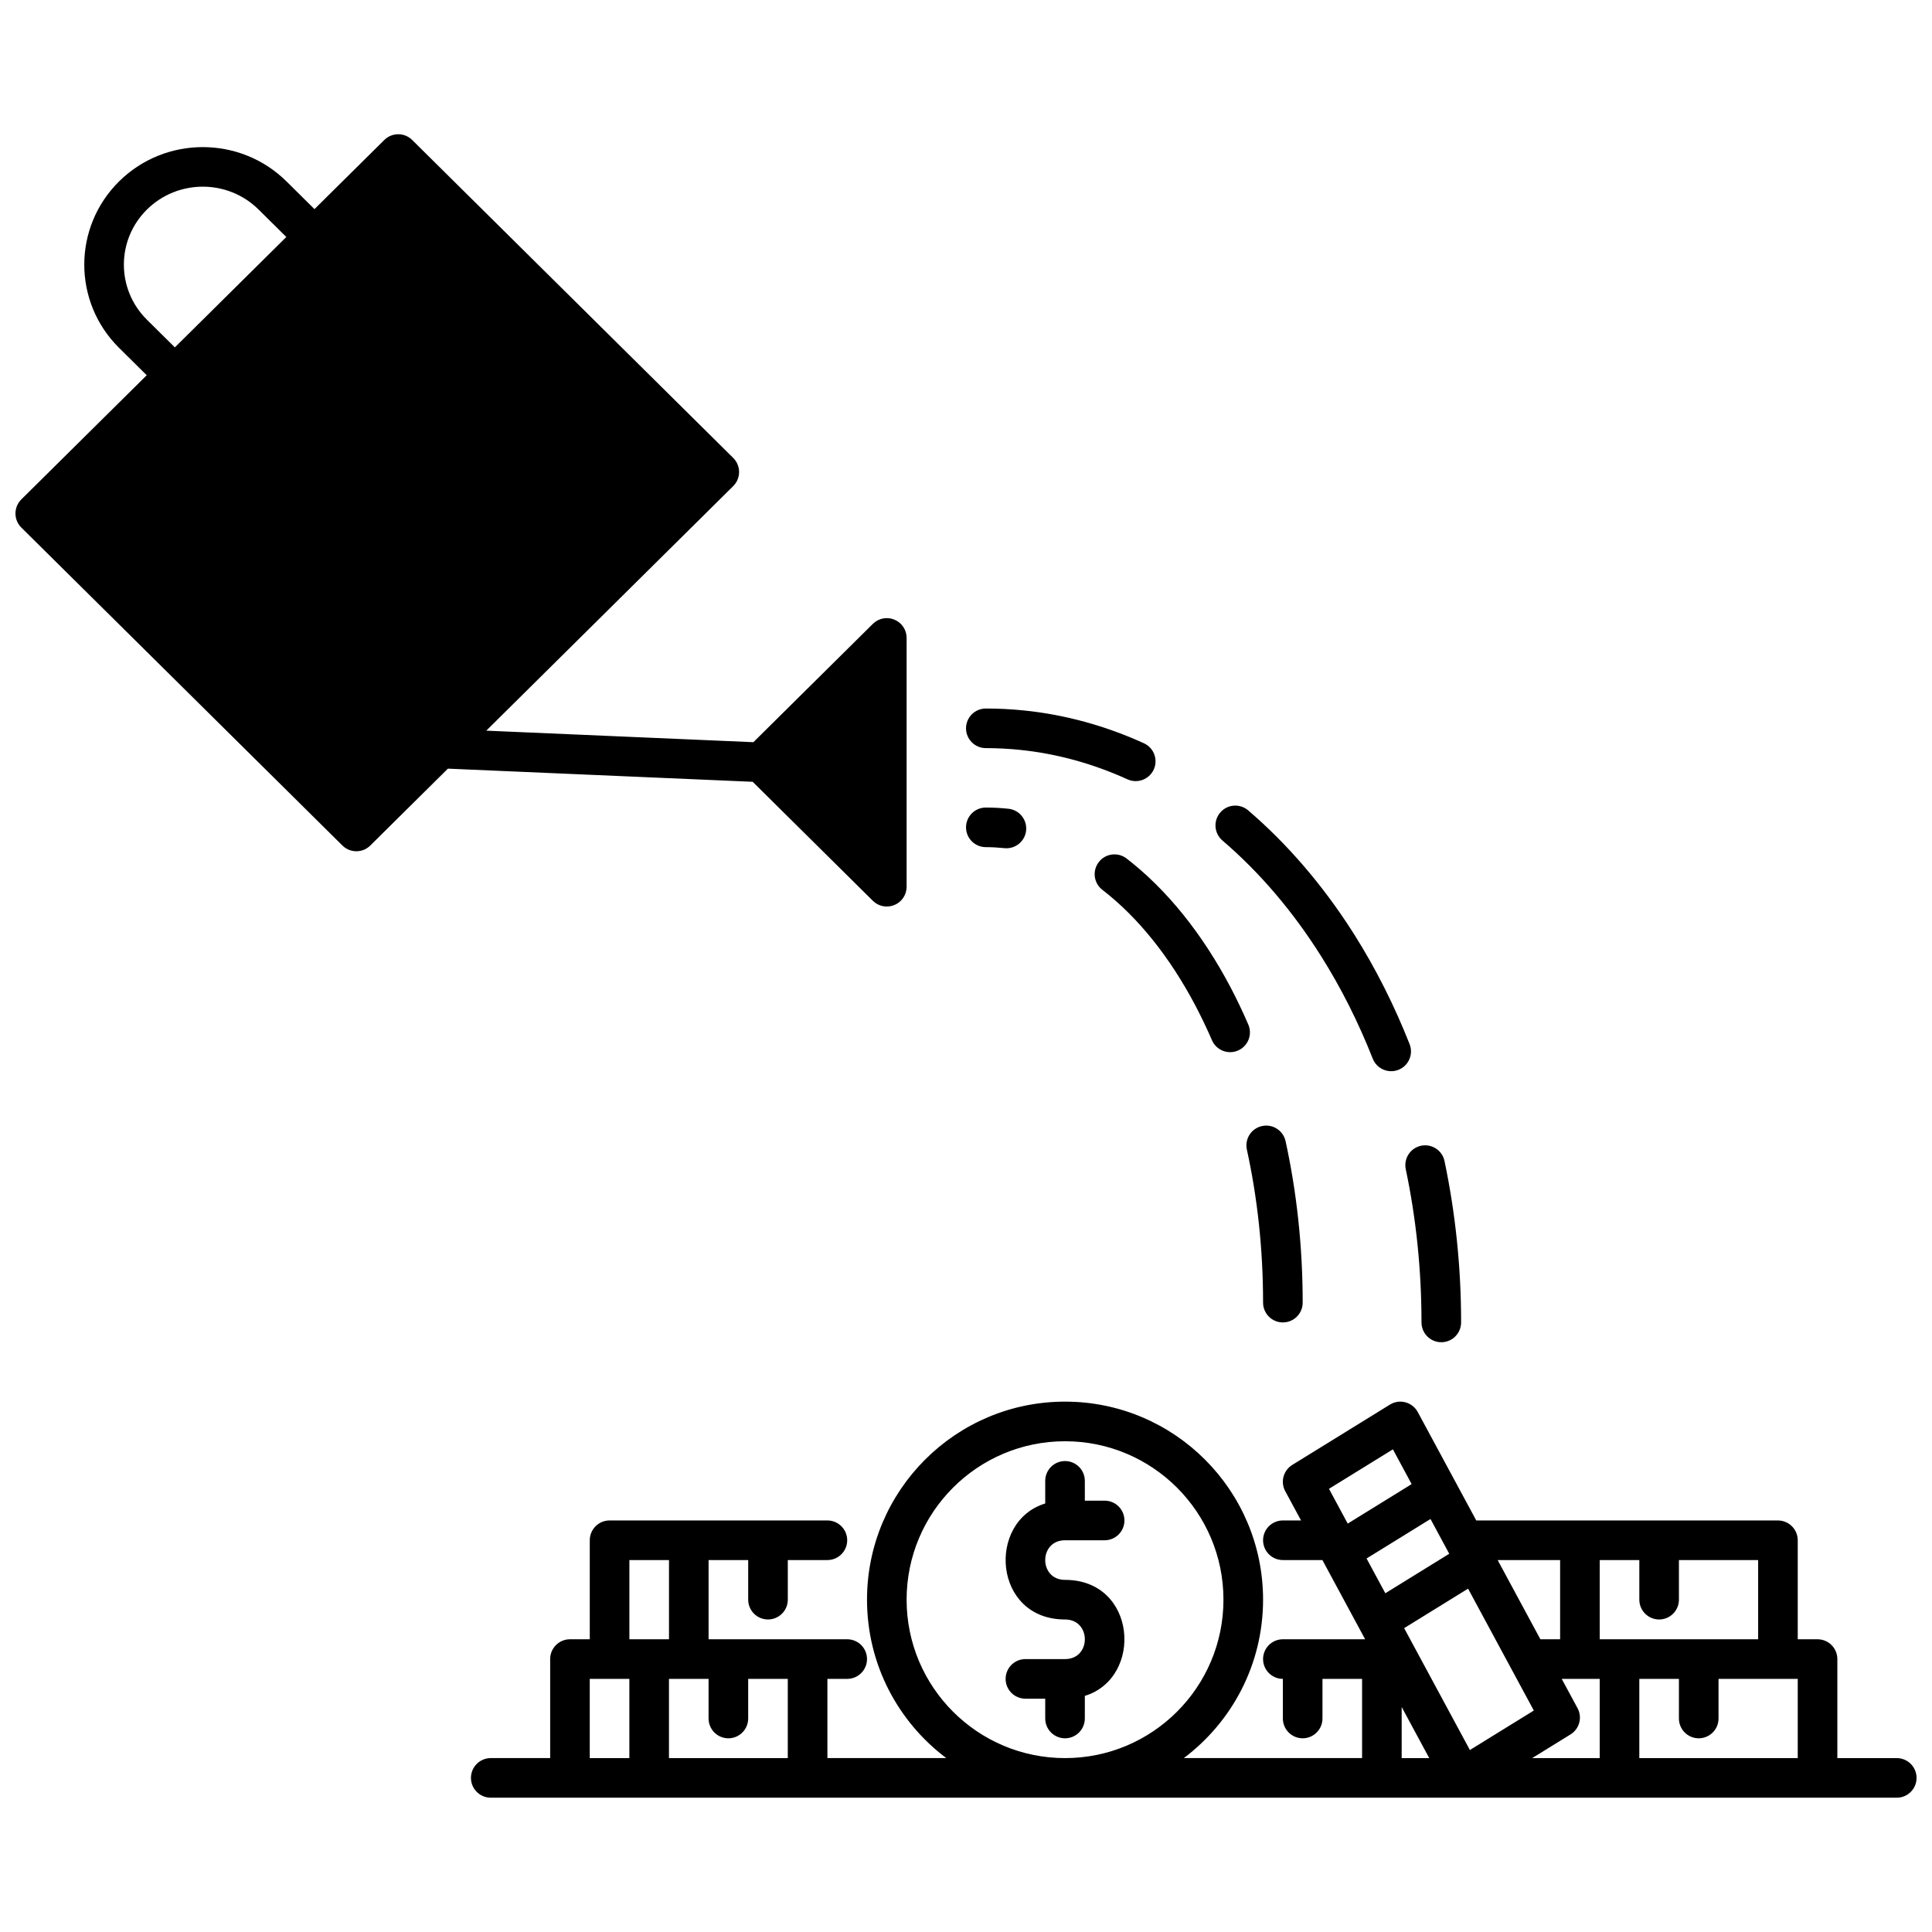 <?xml version="1.0" encoding="UTF-8"?>
<!-- Uploaded to: SVG Repo, www.svgrepo.com, Generator: SVG Repo Mixer Tools -->
<svg width="800px" height="800px" version="1.1" viewBox="144 144 512 512" xmlns="http://www.w3.org/2000/svg">
 <defs>
  <clipPath id="a">
   <path d="m148.09 179h503.81v442h-503.81z"/>
  </clipPath>
 </defs>
 <g clip-path="url(#a)">
  <path d="m274.05 620.41h372.61c2.898 0 5.25-2.352 5.25-5.246 0-2.898-2.352-5.25-5.25-5.25h-15.742v-26.238c0-2.898-2.352-5.25-5.25-5.25h-5.246v-26.238c0-2.898-2.352-5.25-5.25-5.25h-79.945l-15.504-28.727c-0.684-1.281-1.867-2.203-3.266-2.582-1.395-0.379-2.887-0.156-4.113 0.609l-25.883 15.984c-2.363 1.461-3.18 4.516-1.859 6.961l4.191 7.754h-4.82c-2.894 0-5.246 2.352-5.246 5.25 0 2.894 2.352 5.246 5.246 5.246h10.477l11.324 20.992h-21.801c-2.894 0-5.246 2.352-5.246 5.25 0 2.894 2.352 5.246 5.246 5.246v10.496c0 2.898 2.352 5.25 5.25 5.25 2.894 0 5.246-2.352 5.246-5.25v-10.496h10.496v20.992h-47.242c12.754-9.582 21.004-24.82 21.004-41.984 0-28.969-23.512-52.48-52.48-52.48s-52.48 23.512-52.48 52.48c0 17.164 8.25 32.402 21.004 41.984h-31.5v-20.992h5.246c2.898 0 5.25-2.352 5.25-5.246 0-2.898-2.352-5.25-5.25-5.25h-36.734v-20.992h10.496v10.496c0 2.898 2.352 5.25 5.246 5.25 2.898 0 5.25-2.352 5.25-5.25v-10.496h10.496c2.894 0 5.246-2.352 5.246-5.246 0-2.898-2.352-5.25-5.246-5.25h-57.73c-2.894 0-5.246 2.352-5.246 5.25v26.238h-5.25c-2.894 0-5.246 2.352-5.246 5.25v26.238h-15.746c-2.894 0-5.246 2.352-5.246 5.25 0 2.894 2.352 5.246 5.246 5.246zm241.41-10.496h7.305l-7.305-13.539zm73.473-20.992h-10.496v20.992h41.984v-20.992h-20.992v10.496c0 2.898-2.352 5.25-5.246 5.25-2.898 0-5.25-2.352-5.25-5.25zm-288.64 0v20.992h10.496v-20.992zm31.488 0h-10.496v20.992h31.488v-20.992h-10.496v10.496c0 2.898-2.352 5.25-5.25 5.25-2.894 0-5.246-2.352-5.246-5.25zm94.465 20.992c-23.176 0-41.984-18.809-41.984-41.984 0-23.172 18.809-41.984 41.984-41.984s41.984 18.812 41.984 41.984c0 23.176-18.809 41.984-41.984 41.984zm131.63-20.992 4.188 7.758c1.324 2.445 0.504 5.5-1.855 6.957l-10.16 6.277h17.895v-20.992zm-24.82-23.91 17.422 32.297-16.941 10.465-17.422-32.297zm-112.06-22.574c-15.566 4.773-13.812 30.742 5.25 30.742 7 0 7 10.496 0 10.496h-10.496c-2.898 0-5.25 2.352-5.25 5.246 0 2.898 2.352 5.25 5.25 5.25h5.246v5.246c0 2.898 2.352 5.25 5.25 5.25 2.894 0 5.246-2.352 5.246-5.25v-5.992c15.566-4.777 13.812-30.742-5.246-30.742-7 0-7-10.496 0-10.496h10.496c2.894 0 5.246-2.352 5.246-5.25 0-2.894-2.352-5.246-5.246-5.246h-5.25v-5.25c0-2.894-2.352-5.246-5.246-5.246-2.898 0-5.25 2.352-5.25 5.246zm119.9 14.996 11.324 20.992h5.227v-20.992zm48.039 0v10.496c0 2.898-2.352 5.25-5.246 5.25-2.898 0-5.25-2.352-5.25-5.25v-10.496h-10.496v20.992h41.984v-20.992zm-278.14 0v20.992h10.496v-20.992zm195.36-0.418 4.973 9.215 16.934-10.465-4.965-9.215zm11.945-19.711-16.941 10.465-4.965-9.219 16.941-10.461zm13.109-42.848c0-14.797-1.535-29.145-4.398-42.77-0.598-2.832-3.379-4.648-6.215-4.051-2.832 0.598-4.648 3.379-4.051 6.215 2.719 12.93 4.168 26.555 4.168 40.605 0 2.898 2.352 5.25 5.246 5.25 2.898 0 5.25-2.352 5.25-5.25zm-41.984-5.246c0-15-1.605-29.398-4.535-42.793-0.629-2.832-3.422-4.629-6.258-4-2.832 0.621-4.617 3.422-3.996 6.246 2.781 12.691 4.293 26.336 4.293 40.547 0 2.898 2.352 5.246 5.246 5.246 2.898 0 5.25-2.348 5.25-5.246zm4.859-91.852c5.277 8.367 9.875 17.477 13.707 27.195 1.07 2.699 4.113 4.019 6.812 2.961 2.695-1.059 4.019-4.113 2.961-6.801-4.086-10.352-8.988-20.047-14.602-28.961l-0.758-1.184c-7.891-12.27-17.137-22.996-27.426-31.816-2.203-1.879-5.519-1.625-7.398 0.578-1.891 2.195-1.625 5.512 0.566 7.402 9.867 8.438 18.672 18.777 26.137 30.625zm-33.254 13.203c1.535 2.93 2.992 5.965 4.356 9.113 1.156 2.656 4.242 3.883 6.898 2.727 2.664-1.152 3.883-4.238 2.727-6.894-1.469-3.402-3.031-6.676-4.691-9.836-7.523-14.285-16.938-25.965-27.57-34.164-2.289-1.762-5.598-1.344-7.359 0.957-1.773 2.297-1.344 5.594 0.957 7.356 9.539 7.359 17.926 17.918 24.684 30.742zm-233.49-211.14-7.406-7.336c-12.25-12.133-32.137-12.133-44.387 0-12.281 12.164-12.281 31.93 0 44.094l7.336 7.262-33.23 32.906c-0.996 0.988-1.555 2.328-1.555 3.727 0 1.406 0.559 2.75 1.555 3.734l85.098 84.266c2.047 2.023 5.34 2.023 7.379 0l20.57-20.375 80.77 3.484 31.855 31.543c1.508 1.488 3.754 1.93 5.707 1.109 1.965-0.809 3.234-2.719 3.234-4.836v-65.949c0-2.117-1.27-4.027-3.234-4.836-1.953-0.82-4.199-0.379-5.707 1.109l-31.668 31.363-70.785-3.055 65.441-64.812c0.996-0.984 1.555-2.328 1.555-3.734 0-1.398-0.559-2.742-1.555-3.727l-85.078-84.262c-2.047-2.027-5.344-2.027-7.391 0zm183.94 158.91c-1.992-0.211-4-0.324-6.023-0.324-2.898 0-5.25 2.352-5.25 5.246 0 2.898 2.352 5.25 5.25 5.25 1.637 0 3.262 0.094 4.879 0.262 2.875 0.324 5.481-1.766 5.793-4.641 0.316-2.875-1.773-5.477-4.648-5.793zm2.93-15.617c9.938 1.008 19.523 3.695 28.59 7.82 2.644 1.195 5.754 0.031 6.961-2.606 1.195-2.644 0.031-5.75-2.613-6.957-10.109-4.598-20.793-7.578-31.879-8.703-3.305-0.336-6.644-0.504-10.012-0.504-2.898 0-5.25 2.352-5.25 5.25 0 2.894 2.352 5.246 5.25 5.246 3.012 0 5.992 0.16 8.953 0.453zm-194.33-135.91-7.34-7.262c-8.164-8.094-21.43-8.094-29.609 0-8.133 8.059-8.133 21.125 0 29.176l7.41 7.34z" fill-rule="evenodd"/>
 </g>
</svg>